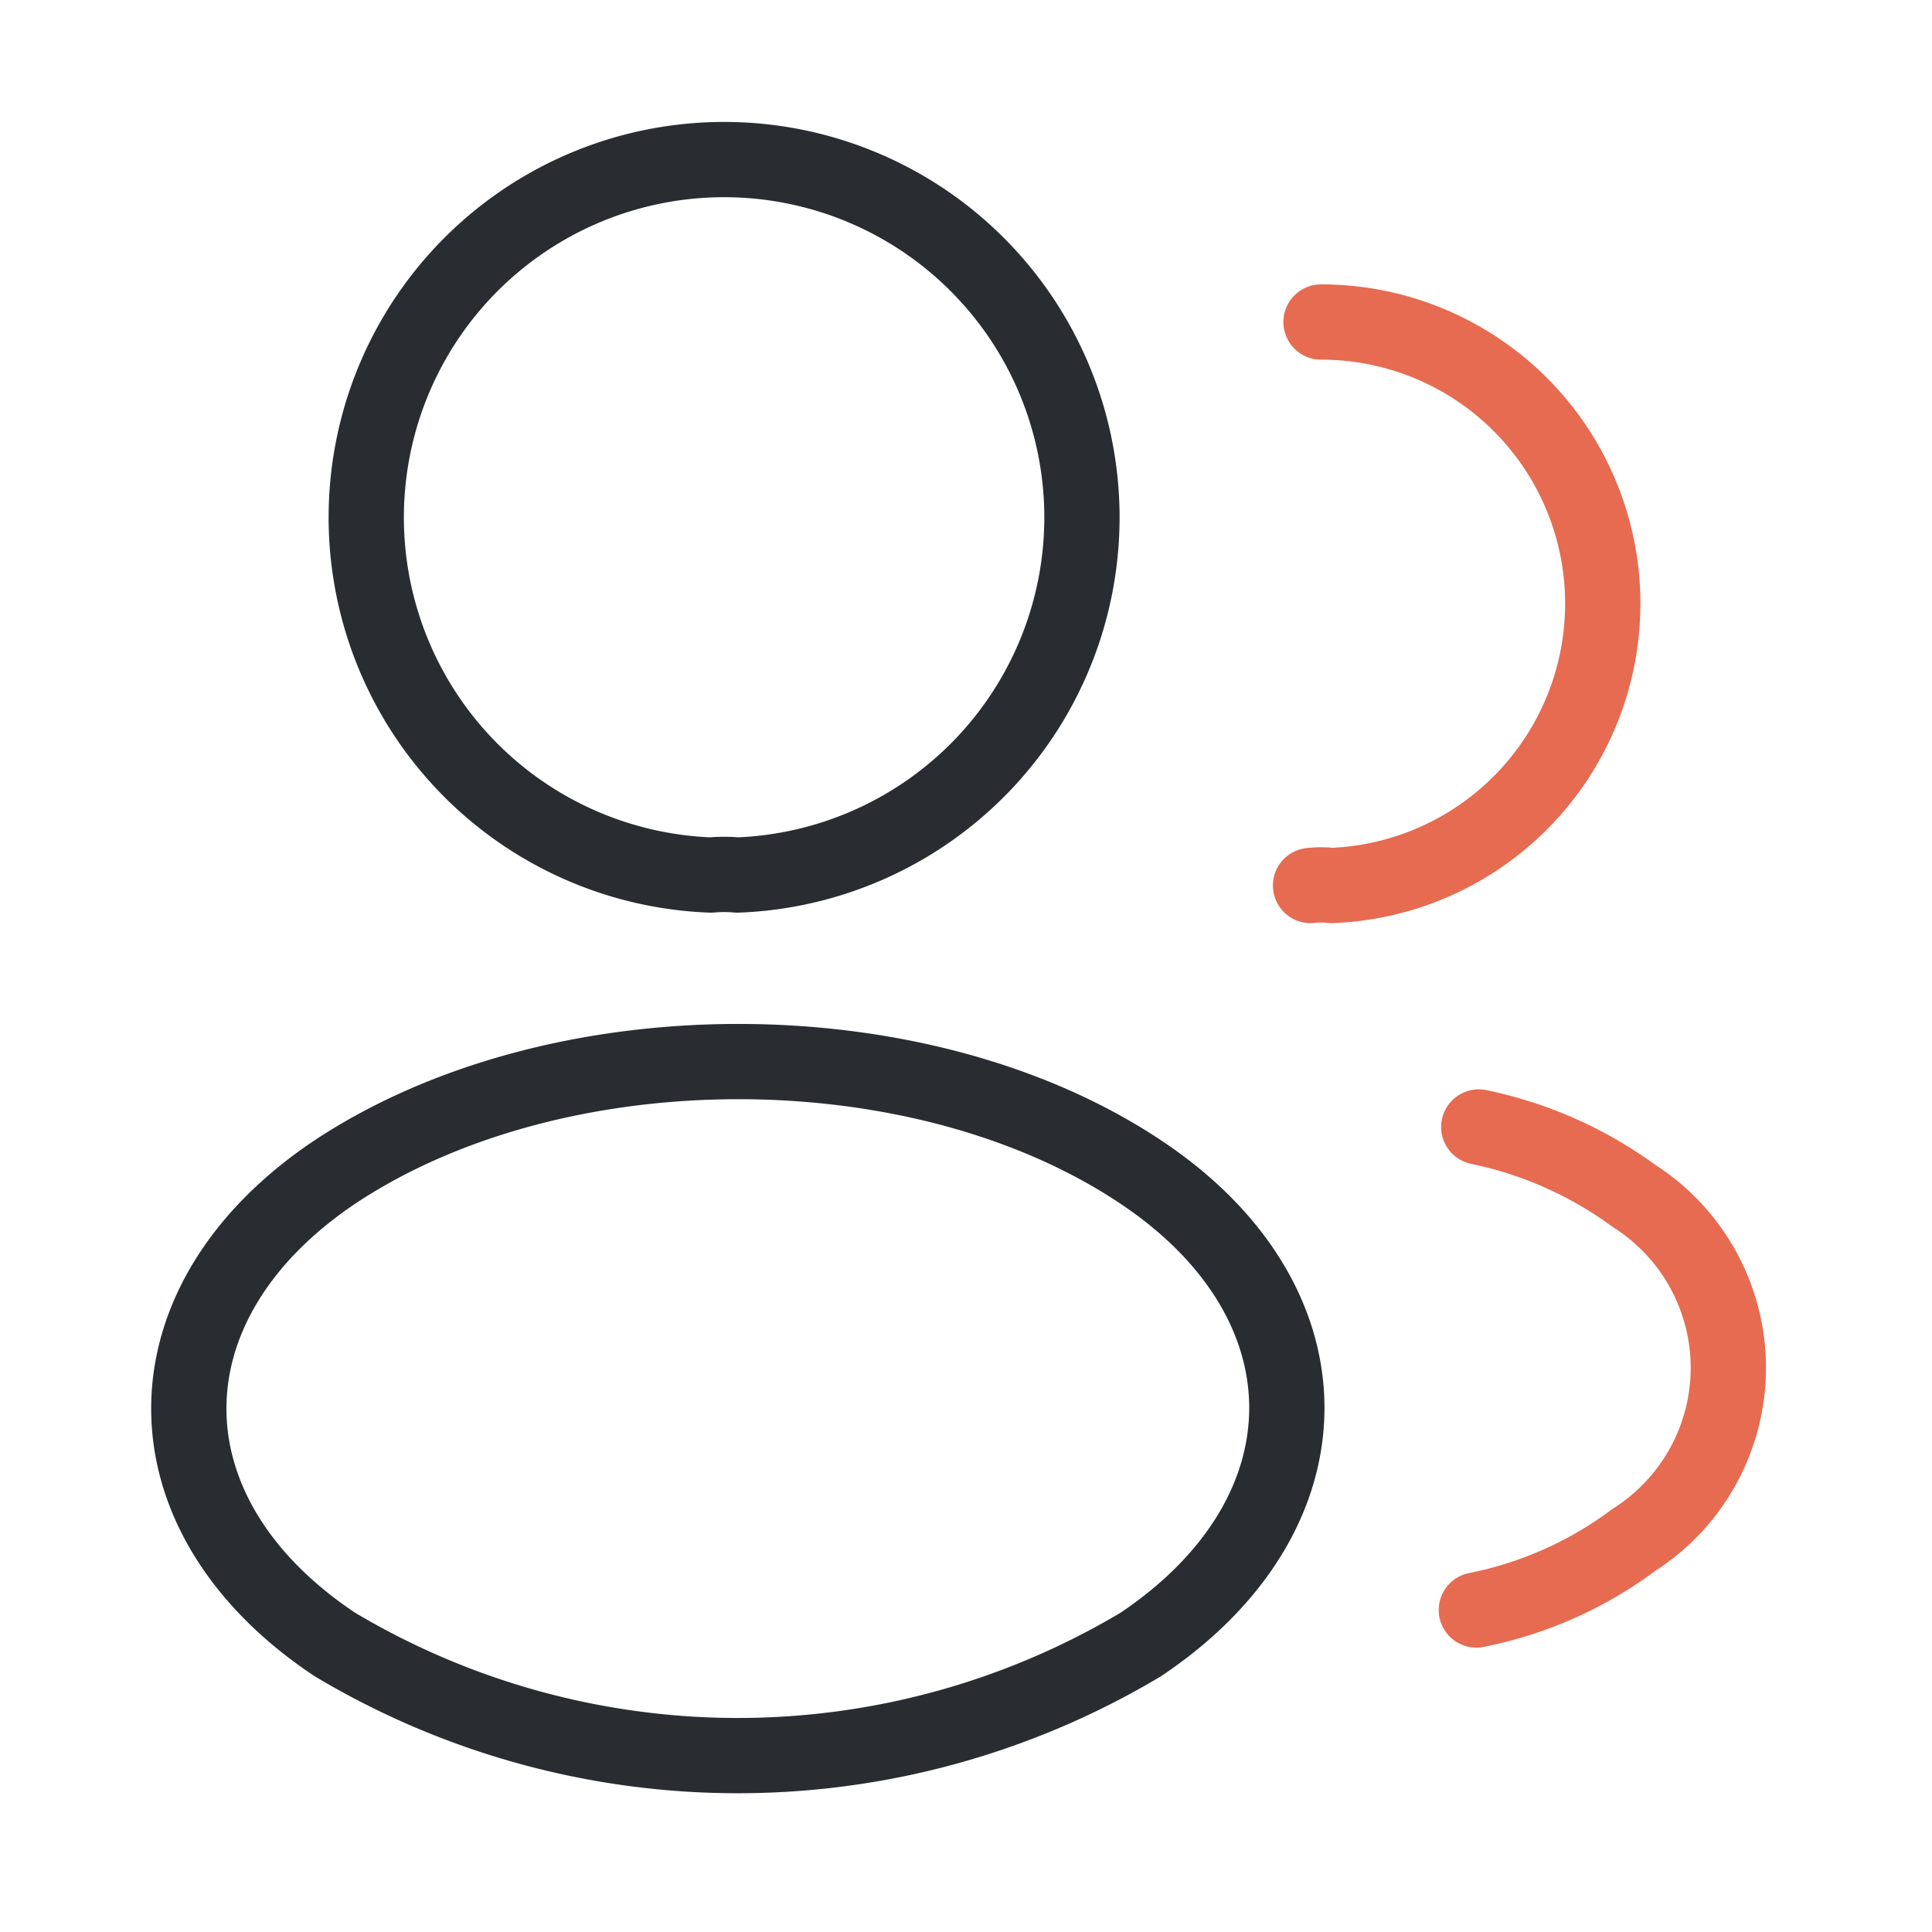 <svg xmlns="http://www.w3.org/2000/svg" width="38.5" height="38.5" viewBox="0 0 38.5 38.5">
    <g data-name="vuesax/linear/profile-2user">
        <path d="M7.379 14.229a2.916 2.916 0 0 0-.529 0 7.131 7.131 0 1 1 .529 0z" transform="translate(7.315 3.208)" style="stroke-linecap:round;stroke-linejoin:round;stroke-width:1.5px;stroke:#292d32;fill:none"/>
        <path data-name="Vector" d="M.209 0a5.61 5.61 0 0 1 5.614 5.615 5.622 5.622 0 0 1-5.406 5.614 1.812 1.812 0 0 0-.417 0" transform="translate(26.116 6.417)" style="stroke:#e66b51;stroke-linecap:round;stroke-linejoin:round;stroke-width:1.5px;fill:none"/>
        <path data-name="Vector" d="M2.912 2.2c-3.882 2.6-3.882 6.834 0 9.416a15.666 15.666 0 0 0 16.058 0c3.882-2.6 3.882-6.834 0-9.416C14.574-.734 7.339-.734 2.912 2.2z" transform="translate(3.762 21.155)" style="stroke-linecap:round;stroke-linejoin:round;stroke-width:1.5px;stroke:#292d32;fill:none"/>
        <path data-name="Vector" d="M0 9.625a7.76 7.76 0 0 0 3.144-1.4 4.063 4.063 0 0 0 0-6.85A7.978 7.978 0 0 0 .048 0" transform="translate(29.42 22.458)" style="stroke:#e66b51;stroke-linecap:round;stroke-linejoin:round;stroke-width:1.5px;fill:none"/>
    </g>
</svg>
